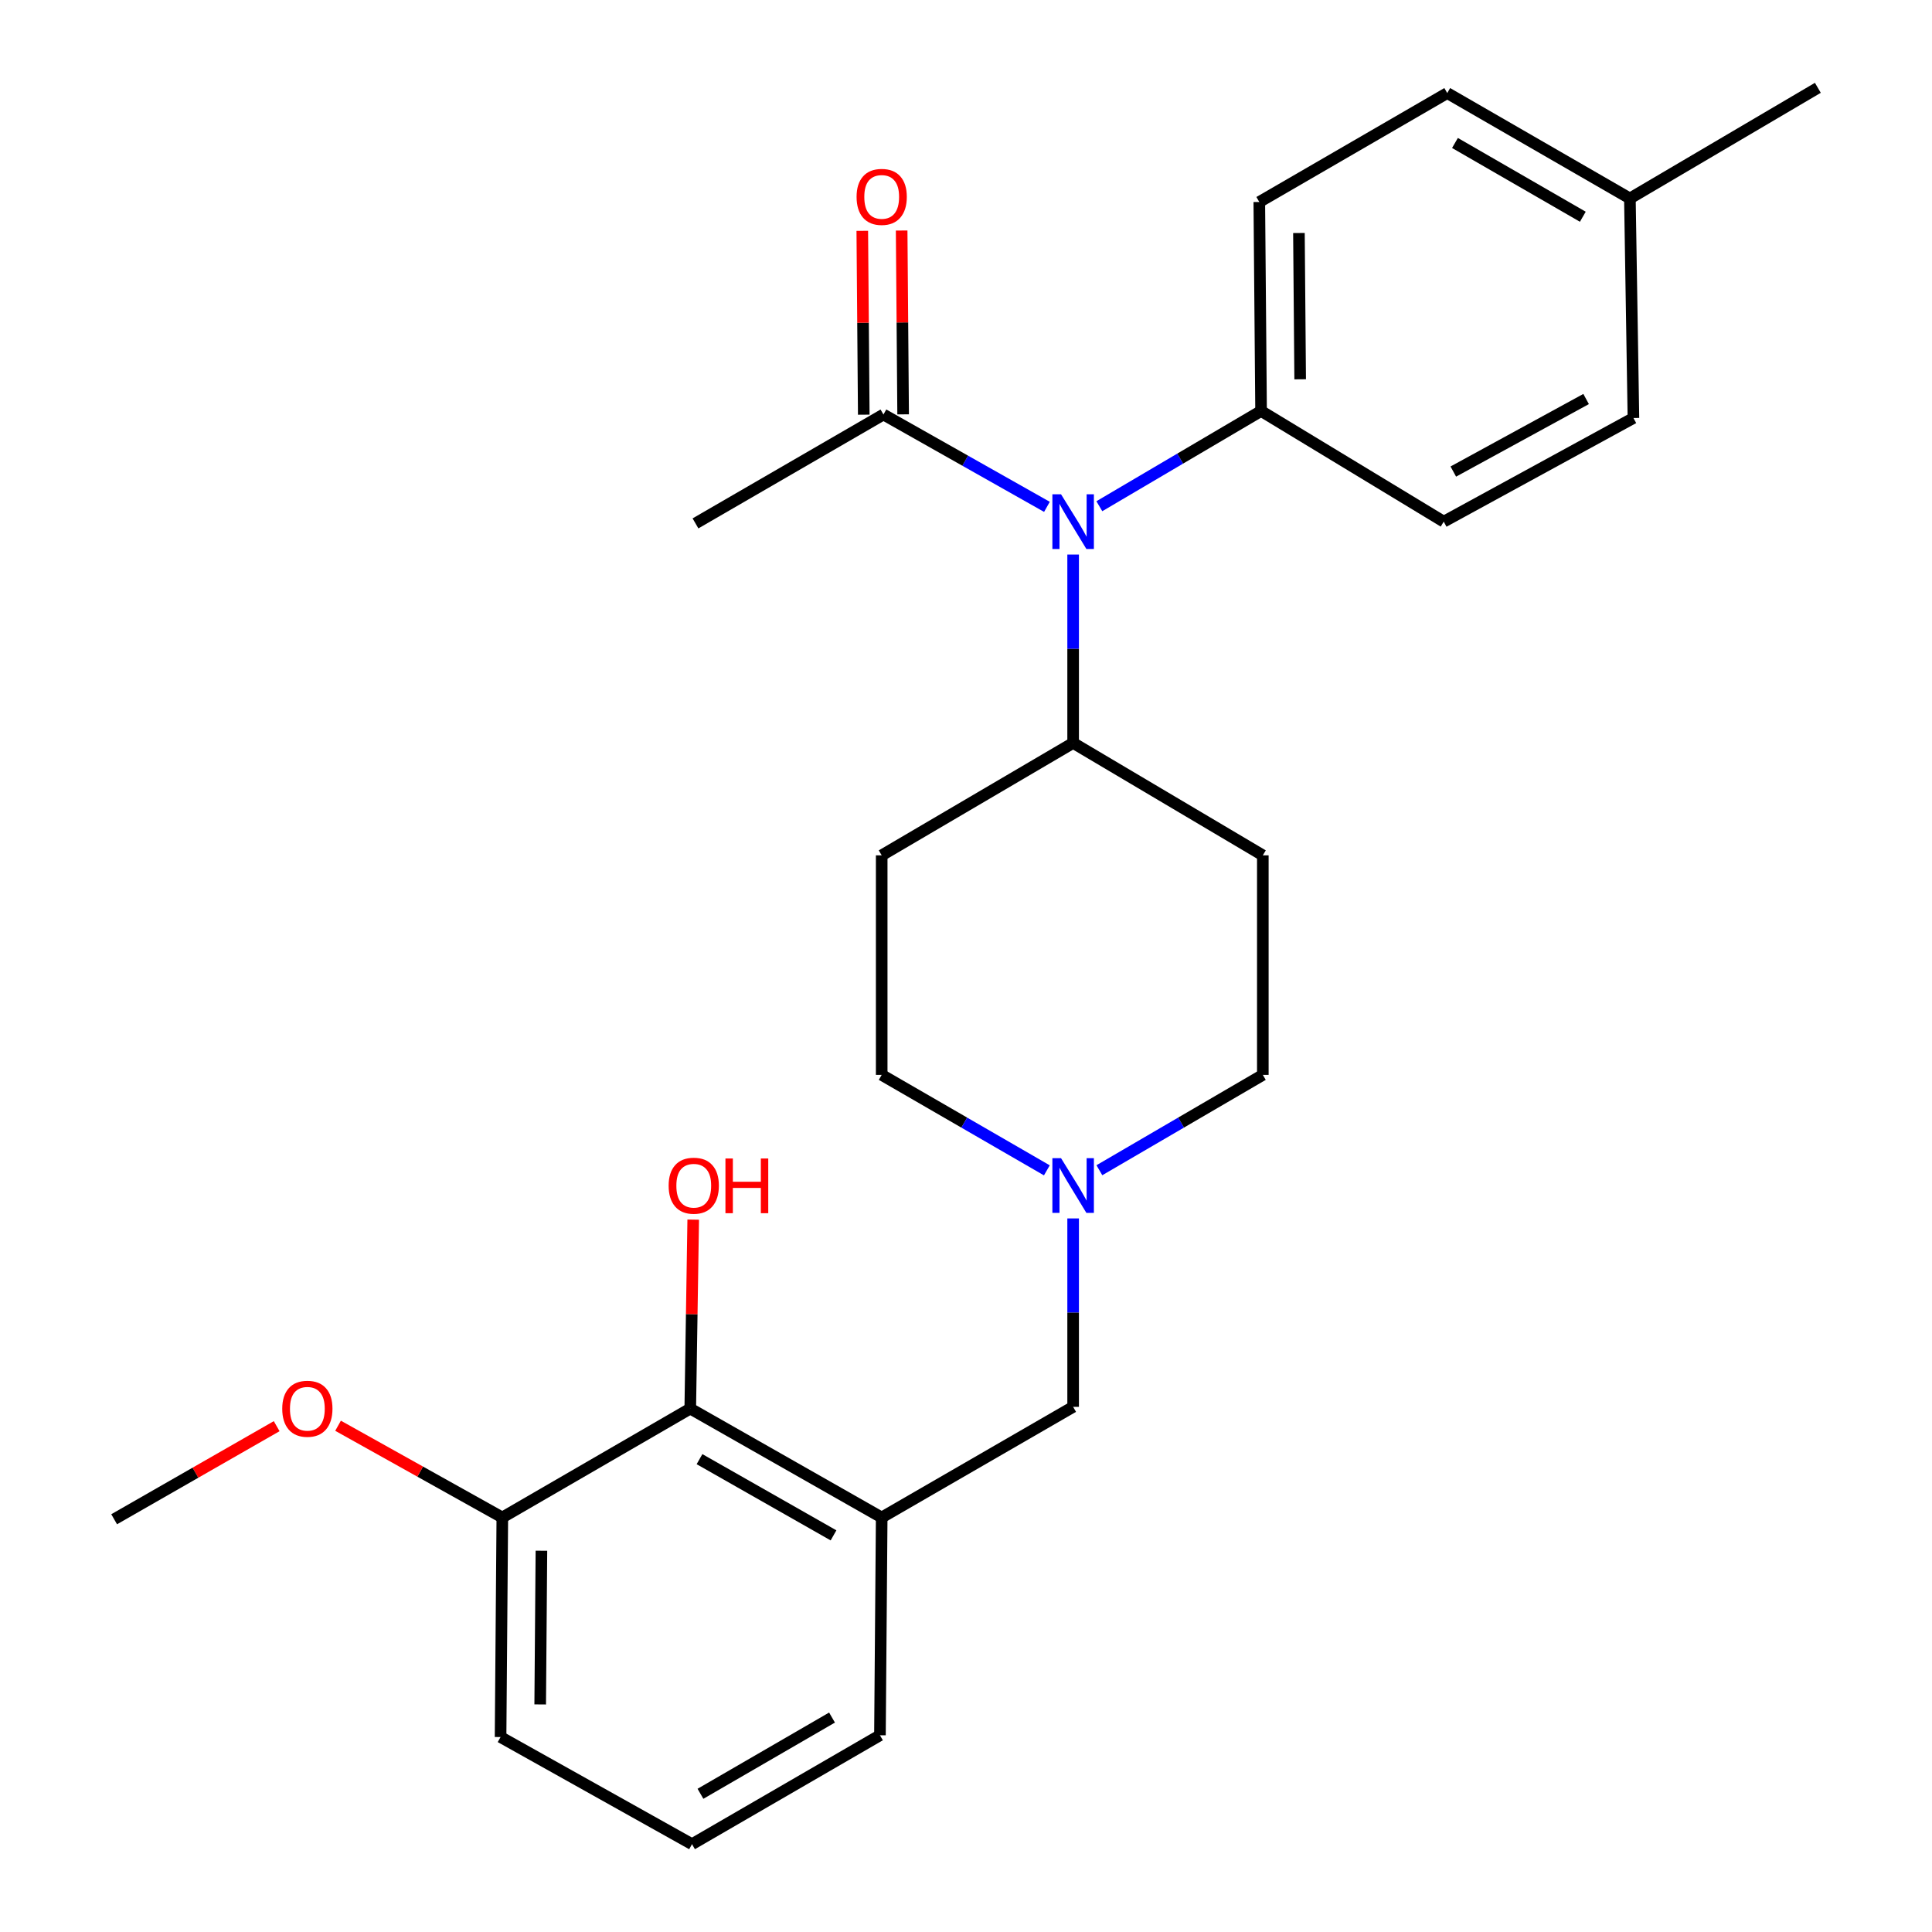 <?xml version='1.0' encoding='iso-8859-1'?>
<svg version='1.1' baseProfile='full'
              xmlns='http://www.w3.org/2000/svg'
                      xmlns:rdkit='http://www.rdkit.org/xml'
                      xmlns:xlink='http://www.w3.org/1999/xlink'
                  xml:space='preserve'
width='1000px' height='1000px' viewBox='0 0 1000 1000'>
<!-- END OF HEADER -->
<rect style='opacity:1.0;fill:#FFFFFF;stroke:none' width='1000' height='1000' x='0' y='0'> </rect>
<path class='bond-0' d='M 456.364,442.725 L 456.364,556.358' style='fill:none;fill-rule:evenodd;stroke:#000000;stroke-width:6px;stroke-linecap:butt;stroke-linejoin:miter;stroke-opacity:1' />
<path class='bond-1' d='M 456.364,442.725 L 555.453,384.544' style='fill:none;fill-rule:evenodd;stroke:#000000;stroke-width:6px;stroke-linecap:butt;stroke-linejoin:miter;stroke-opacity:1' />
<path class='bond-2' d='M 456.364,556.358 L 499.108,581.065' style='fill:none;fill-rule:evenodd;stroke:#000000;stroke-width:6px;stroke-linecap:butt;stroke-linejoin:miter;stroke-opacity:1' />
<path class='bond-2' d='M 499.108,581.065 L 541.852,605.772' style='fill:none;fill-rule:evenodd;stroke:#0000FF;stroke-width:6px;stroke-linecap:butt;stroke-linejoin:miter;stroke-opacity:1' />
<path class='bond-3' d='M 569.034,605.711 L 611.335,581.034' style='fill:none;fill-rule:evenodd;stroke:#0000FF;stroke-width:6px;stroke-linecap:butt;stroke-linejoin:miter;stroke-opacity:1' />
<path class='bond-3' d='M 611.335,581.034 L 653.636,556.358' style='fill:none;fill-rule:evenodd;stroke:#000000;stroke-width:6px;stroke-linecap:butt;stroke-linejoin:miter;stroke-opacity:1' />
<path class='bond-4' d='M 555.453,630.657 L 555.453,679.421' style='fill:none;fill-rule:evenodd;stroke:#0000FF;stroke-width:6px;stroke-linecap:butt;stroke-linejoin:miter;stroke-opacity:1' />
<path class='bond-4' d='M 555.453,679.421 L 555.453,728.184' style='fill:none;fill-rule:evenodd;stroke:#000000;stroke-width:6px;stroke-linecap:butt;stroke-linejoin:miter;stroke-opacity:1' />
<path class='bond-5' d='M 653.636,556.358 L 653.636,442.725' style='fill:none;fill-rule:evenodd;stroke:#000000;stroke-width:6px;stroke-linecap:butt;stroke-linejoin:miter;stroke-opacity:1' />
<path class='bond-6' d='M 653.636,442.725 L 555.453,384.544' style='fill:none;fill-rule:evenodd;stroke:#000000;stroke-width:6px;stroke-linecap:butt;stroke-linejoin:miter;stroke-opacity:1' />
<path class='bond-7' d='M 555.453,384.544 L 555.453,335.786' style='fill:none;fill-rule:evenodd;stroke:#000000;stroke-width:6px;stroke-linecap:butt;stroke-linejoin:miter;stroke-opacity:1' />
<path class='bond-7' d='M 555.453,335.786 L 555.453,287.028' style='fill:none;fill-rule:evenodd;stroke:#0000FF;stroke-width:6px;stroke-linecap:butt;stroke-linejoin:miter;stroke-opacity:1' />
<path class='bond-8' d='M 357.276,729.089 L 456.364,785.448' style='fill:none;fill-rule:evenodd;stroke:#000000;stroke-width:6px;stroke-linecap:butt;stroke-linejoin:miter;stroke-opacity:1' />
<path class='bond-8' d='M 362.066,755.254 L 431.428,794.704' style='fill:none;fill-rule:evenodd;stroke:#000000;stroke-width:6px;stroke-linecap:butt;stroke-linejoin:miter;stroke-opacity:1' />
<path class='bond-9' d='M 357.276,729.089 L 259.999,785.448' style='fill:none;fill-rule:evenodd;stroke:#000000;stroke-width:6px;stroke-linecap:butt;stroke-linejoin:miter;stroke-opacity:1' />
<path class='bond-10' d='M 357.276,729.089 L 358.043,680.185' style='fill:none;fill-rule:evenodd;stroke:#000000;stroke-width:6px;stroke-linecap:butt;stroke-linejoin:miter;stroke-opacity:1' />
<path class='bond-10' d='M 358.043,680.185 L 358.81,631.28' style='fill:none;fill-rule:evenodd;stroke:#FF0000;stroke-width:6px;stroke-linecap:butt;stroke-linejoin:miter;stroke-opacity:1' />
<path class='bond-11' d='M 555.453,728.184 L 456.364,785.448' style='fill:none;fill-rule:evenodd;stroke:#000000;stroke-width:6px;stroke-linecap:butt;stroke-linejoin:miter;stroke-opacity:1' />
<path class='bond-12' d='M 456.364,785.448 L 455.459,898.176' style='fill:none;fill-rule:evenodd;stroke:#000000;stroke-width:6px;stroke-linecap:butt;stroke-linejoin:miter;stroke-opacity:1' />
<path class='bond-13' d='M 541.894,262.347 L 499.582,238.45' style='fill:none;fill-rule:evenodd;stroke:#0000FF;stroke-width:6px;stroke-linecap:butt;stroke-linejoin:miter;stroke-opacity:1' />
<path class='bond-13' d='M 499.582,238.45 L 457.27,214.552' style='fill:none;fill-rule:evenodd;stroke:#000000;stroke-width:6px;stroke-linecap:butt;stroke-linejoin:miter;stroke-opacity:1' />
<path class='bond-14' d='M 569.015,262.018 L 610.873,237.368' style='fill:none;fill-rule:evenodd;stroke:#0000FF;stroke-width:6px;stroke-linecap:butt;stroke-linejoin:miter;stroke-opacity:1' />
<path class='bond-14' d='M 610.873,237.368 L 652.73,212.718' style='fill:none;fill-rule:evenodd;stroke:#000000;stroke-width:6px;stroke-linecap:butt;stroke-linejoin:miter;stroke-opacity:1' />
<path class='bond-15' d='M 359.981,270.911 L 457.27,214.552' style='fill:none;fill-rule:evenodd;stroke:#000000;stroke-width:6px;stroke-linecap:butt;stroke-linejoin:miter;stroke-opacity:1' />
<path class='bond-16' d='M 467.457,214.47 L 467.075,166.896' style='fill:none;fill-rule:evenodd;stroke:#000000;stroke-width:6px;stroke-linecap:butt;stroke-linejoin:miter;stroke-opacity:1' />
<path class='bond-16' d='M 467.075,166.896 L 466.693,119.321' style='fill:none;fill-rule:evenodd;stroke:#FF0000;stroke-width:6px;stroke-linecap:butt;stroke-linejoin:miter;stroke-opacity:1' />
<path class='bond-16' d='M 447.083,214.634 L 446.701,167.059' style='fill:none;fill-rule:evenodd;stroke:#000000;stroke-width:6px;stroke-linecap:butt;stroke-linejoin:miter;stroke-opacity:1' />
<path class='bond-16' d='M 446.701,167.059 L 446.319,119.484' style='fill:none;fill-rule:evenodd;stroke:#FF0000;stroke-width:6px;stroke-linecap:butt;stroke-linejoin:miter;stroke-opacity:1' />
<path class='bond-17' d='M 652.73,212.718 L 747.268,270.005' style='fill:none;fill-rule:evenodd;stroke:#000000;stroke-width:6px;stroke-linecap:butt;stroke-linejoin:miter;stroke-opacity:1' />
<path class='bond-18' d='M 652.73,212.718 L 651.813,104.552' style='fill:none;fill-rule:evenodd;stroke:#000000;stroke-width:6px;stroke-linecap:butt;stroke-linejoin:miter;stroke-opacity:1' />
<path class='bond-18' d='M 672.966,196.321 L 672.325,120.604' style='fill:none;fill-rule:evenodd;stroke:#000000;stroke-width:6px;stroke-linecap:butt;stroke-linejoin:miter;stroke-opacity:1' />
<path class='bond-19' d='M 843.629,102.718 L 749.091,48.171' style='fill:none;fill-rule:evenodd;stroke:#000000;stroke-width:6px;stroke-linecap:butt;stroke-linejoin:miter;stroke-opacity:1' />
<path class='bond-19' d='M 819.265,112.184 L 753.089,74.001' style='fill:none;fill-rule:evenodd;stroke:#000000;stroke-width:6px;stroke-linecap:butt;stroke-linejoin:miter;stroke-opacity:1' />
<path class='bond-20' d='M 843.629,102.718 L 940.917,45.455' style='fill:none;fill-rule:evenodd;stroke:#000000;stroke-width:6px;stroke-linecap:butt;stroke-linejoin:miter;stroke-opacity:1' />
<path class='bond-21' d='M 843.629,102.718 L 845.462,216.363' style='fill:none;fill-rule:evenodd;stroke:#000000;stroke-width:6px;stroke-linecap:butt;stroke-linejoin:miter;stroke-opacity:1' />
<path class='bond-22' d='M 747.268,270.005 L 845.462,216.363' style='fill:none;fill-rule:evenodd;stroke:#000000;stroke-width:6px;stroke-linecap:butt;stroke-linejoin:miter;stroke-opacity:1' />
<path class='bond-22' d='M 752.229,244.078 L 820.965,206.529' style='fill:none;fill-rule:evenodd;stroke:#000000;stroke-width:6px;stroke-linecap:butt;stroke-linejoin:miter;stroke-opacity:1' />
<path class='bond-23' d='M 651.813,104.552 L 749.091,48.171' style='fill:none;fill-rule:evenodd;stroke:#000000;stroke-width:6px;stroke-linecap:butt;stroke-linejoin:miter;stroke-opacity:1' />
<path class='bond-24' d='M 259.999,785.448 L 217.488,761.706' style='fill:none;fill-rule:evenodd;stroke:#000000;stroke-width:6px;stroke-linecap:butt;stroke-linejoin:miter;stroke-opacity:1' />
<path class='bond-24' d='M 217.488,761.706 L 174.978,737.964' style='fill:none;fill-rule:evenodd;stroke:#FF0000;stroke-width:6px;stroke-linecap:butt;stroke-linejoin:miter;stroke-opacity:1' />
<path class='bond-25' d='M 259.999,785.448 L 259.093,899.093' style='fill:none;fill-rule:evenodd;stroke:#000000;stroke-width:6px;stroke-linecap:butt;stroke-linejoin:miter;stroke-opacity:1' />
<path class='bond-25' d='M 280.237,802.657 L 279.603,882.208' style='fill:none;fill-rule:evenodd;stroke:#000000;stroke-width:6px;stroke-linecap:butt;stroke-linejoin:miter;stroke-opacity:1' />
<path class='bond-26' d='M 143.207,738.185 L 101.145,762.275' style='fill:none;fill-rule:evenodd;stroke:#FF0000;stroke-width:6px;stroke-linecap:butt;stroke-linejoin:miter;stroke-opacity:1' />
<path class='bond-26' d='M 101.145,762.275 L 59.083,786.365' style='fill:none;fill-rule:evenodd;stroke:#000000;stroke-width:6px;stroke-linecap:butt;stroke-linejoin:miter;stroke-opacity:1' />
<path class='bond-27' d='M 455.459,898.176 L 358.182,954.545' style='fill:none;fill-rule:evenodd;stroke:#000000;stroke-width:6px;stroke-linecap:butt;stroke-linejoin:miter;stroke-opacity:1' />
<path class='bond-27' d='M 430.652,889.003 L 362.558,928.461' style='fill:none;fill-rule:evenodd;stroke:#000000;stroke-width:6px;stroke-linecap:butt;stroke-linejoin:miter;stroke-opacity:1' />
<path class='bond-28' d='M 358.182,954.545 L 259.093,899.093' style='fill:none;fill-rule:evenodd;stroke:#000000;stroke-width:6px;stroke-linecap:butt;stroke-linejoin:miter;stroke-opacity:1' />
<path  class='atom-2' d='M 549.193 599.474
L 558.473 614.474
Q 559.393 615.954, 560.873 618.634
Q 562.353 621.314, 562.433 621.474
L 562.433 599.474
L 566.193 599.474
L 566.193 627.794
L 562.313 627.794
L 552.353 611.394
Q 551.193 609.474, 549.953 607.274
Q 548.753 605.074, 548.393 604.394
L 548.393 627.794
L 544.713 627.794
L 544.713 599.474
L 549.193 599.474
' fill='#0000FF'/>
<path  class='atom-9' d='M 549.193 255.845
L 558.473 270.845
Q 559.393 272.325, 560.873 275.005
Q 562.353 277.685, 562.433 277.845
L 562.433 255.845
L 566.193 255.845
L 566.193 284.165
L 562.313 284.165
L 552.353 267.765
Q 551.193 265.845, 549.953 263.645
Q 548.753 261.445, 548.393 260.765
L 548.393 284.165
L 544.713 284.165
L 544.713 255.845
L 549.193 255.845
' fill='#0000FF'/>
<path  class='atom-12' d='M 443.364 101.904
Q 443.364 95.104, 446.724 91.304
Q 450.084 87.504, 456.364 87.504
Q 462.644 87.504, 466.004 91.304
Q 469.364 95.104, 469.364 101.904
Q 469.364 108.784, 465.964 112.704
Q 462.564 116.584, 456.364 116.584
Q 450.124 116.584, 446.724 112.704
Q 443.364 108.824, 443.364 101.904
M 456.364 113.384
Q 460.684 113.384, 463.004 110.504
Q 465.364 107.584, 465.364 101.904
Q 465.364 96.344, 463.004 93.544
Q 460.684 90.704, 456.364 90.704
Q 452.044 90.704, 449.684 93.504
Q 447.364 96.304, 447.364 101.904
Q 447.364 107.624, 449.684 110.504
Q 452.044 113.384, 456.364 113.384
' fill='#FF0000'/>
<path  class='atom-21' d='M 346.087 613.714
Q 346.087 606.914, 349.447 603.114
Q 352.807 599.314, 359.087 599.314
Q 365.367 599.314, 368.727 603.114
Q 372.087 606.914, 372.087 613.714
Q 372.087 620.594, 368.687 624.514
Q 365.287 628.394, 359.087 628.394
Q 352.847 628.394, 349.447 624.514
Q 346.087 620.634, 346.087 613.714
M 359.087 625.194
Q 363.407 625.194, 365.727 622.314
Q 368.087 619.394, 368.087 613.714
Q 368.087 608.154, 365.727 605.354
Q 363.407 602.514, 359.087 602.514
Q 354.767 602.514, 352.407 605.314
Q 350.087 608.114, 350.087 613.714
Q 350.087 619.434, 352.407 622.314
Q 354.767 625.194, 359.087 625.194
' fill='#FF0000'/>
<path  class='atom-21' d='M 375.487 599.634
L 379.327 599.634
L 379.327 611.674
L 393.807 611.674
L 393.807 599.634
L 397.647 599.634
L 397.647 627.954
L 393.807 627.954
L 393.807 614.874
L 379.327 614.874
L 379.327 627.954
L 375.487 627.954
L 375.487 599.634
' fill='#FF0000'/>
<path  class='atom-22' d='M 146.088 729.169
Q 146.088 722.369, 149.448 718.569
Q 152.808 714.769, 159.088 714.769
Q 165.368 714.769, 168.728 718.569
Q 172.088 722.369, 172.088 729.169
Q 172.088 736.049, 168.688 739.969
Q 165.288 743.849, 159.088 743.849
Q 152.848 743.849, 149.448 739.969
Q 146.088 736.089, 146.088 729.169
M 159.088 740.649
Q 163.408 740.649, 165.728 737.769
Q 168.088 734.849, 168.088 729.169
Q 168.088 723.609, 165.728 720.809
Q 163.408 717.969, 159.088 717.969
Q 154.768 717.969, 152.408 720.769
Q 150.088 723.569, 150.088 729.169
Q 150.088 734.889, 152.408 737.769
Q 154.768 740.649, 159.088 740.649
' fill='#FF0000'/>
</svg>

